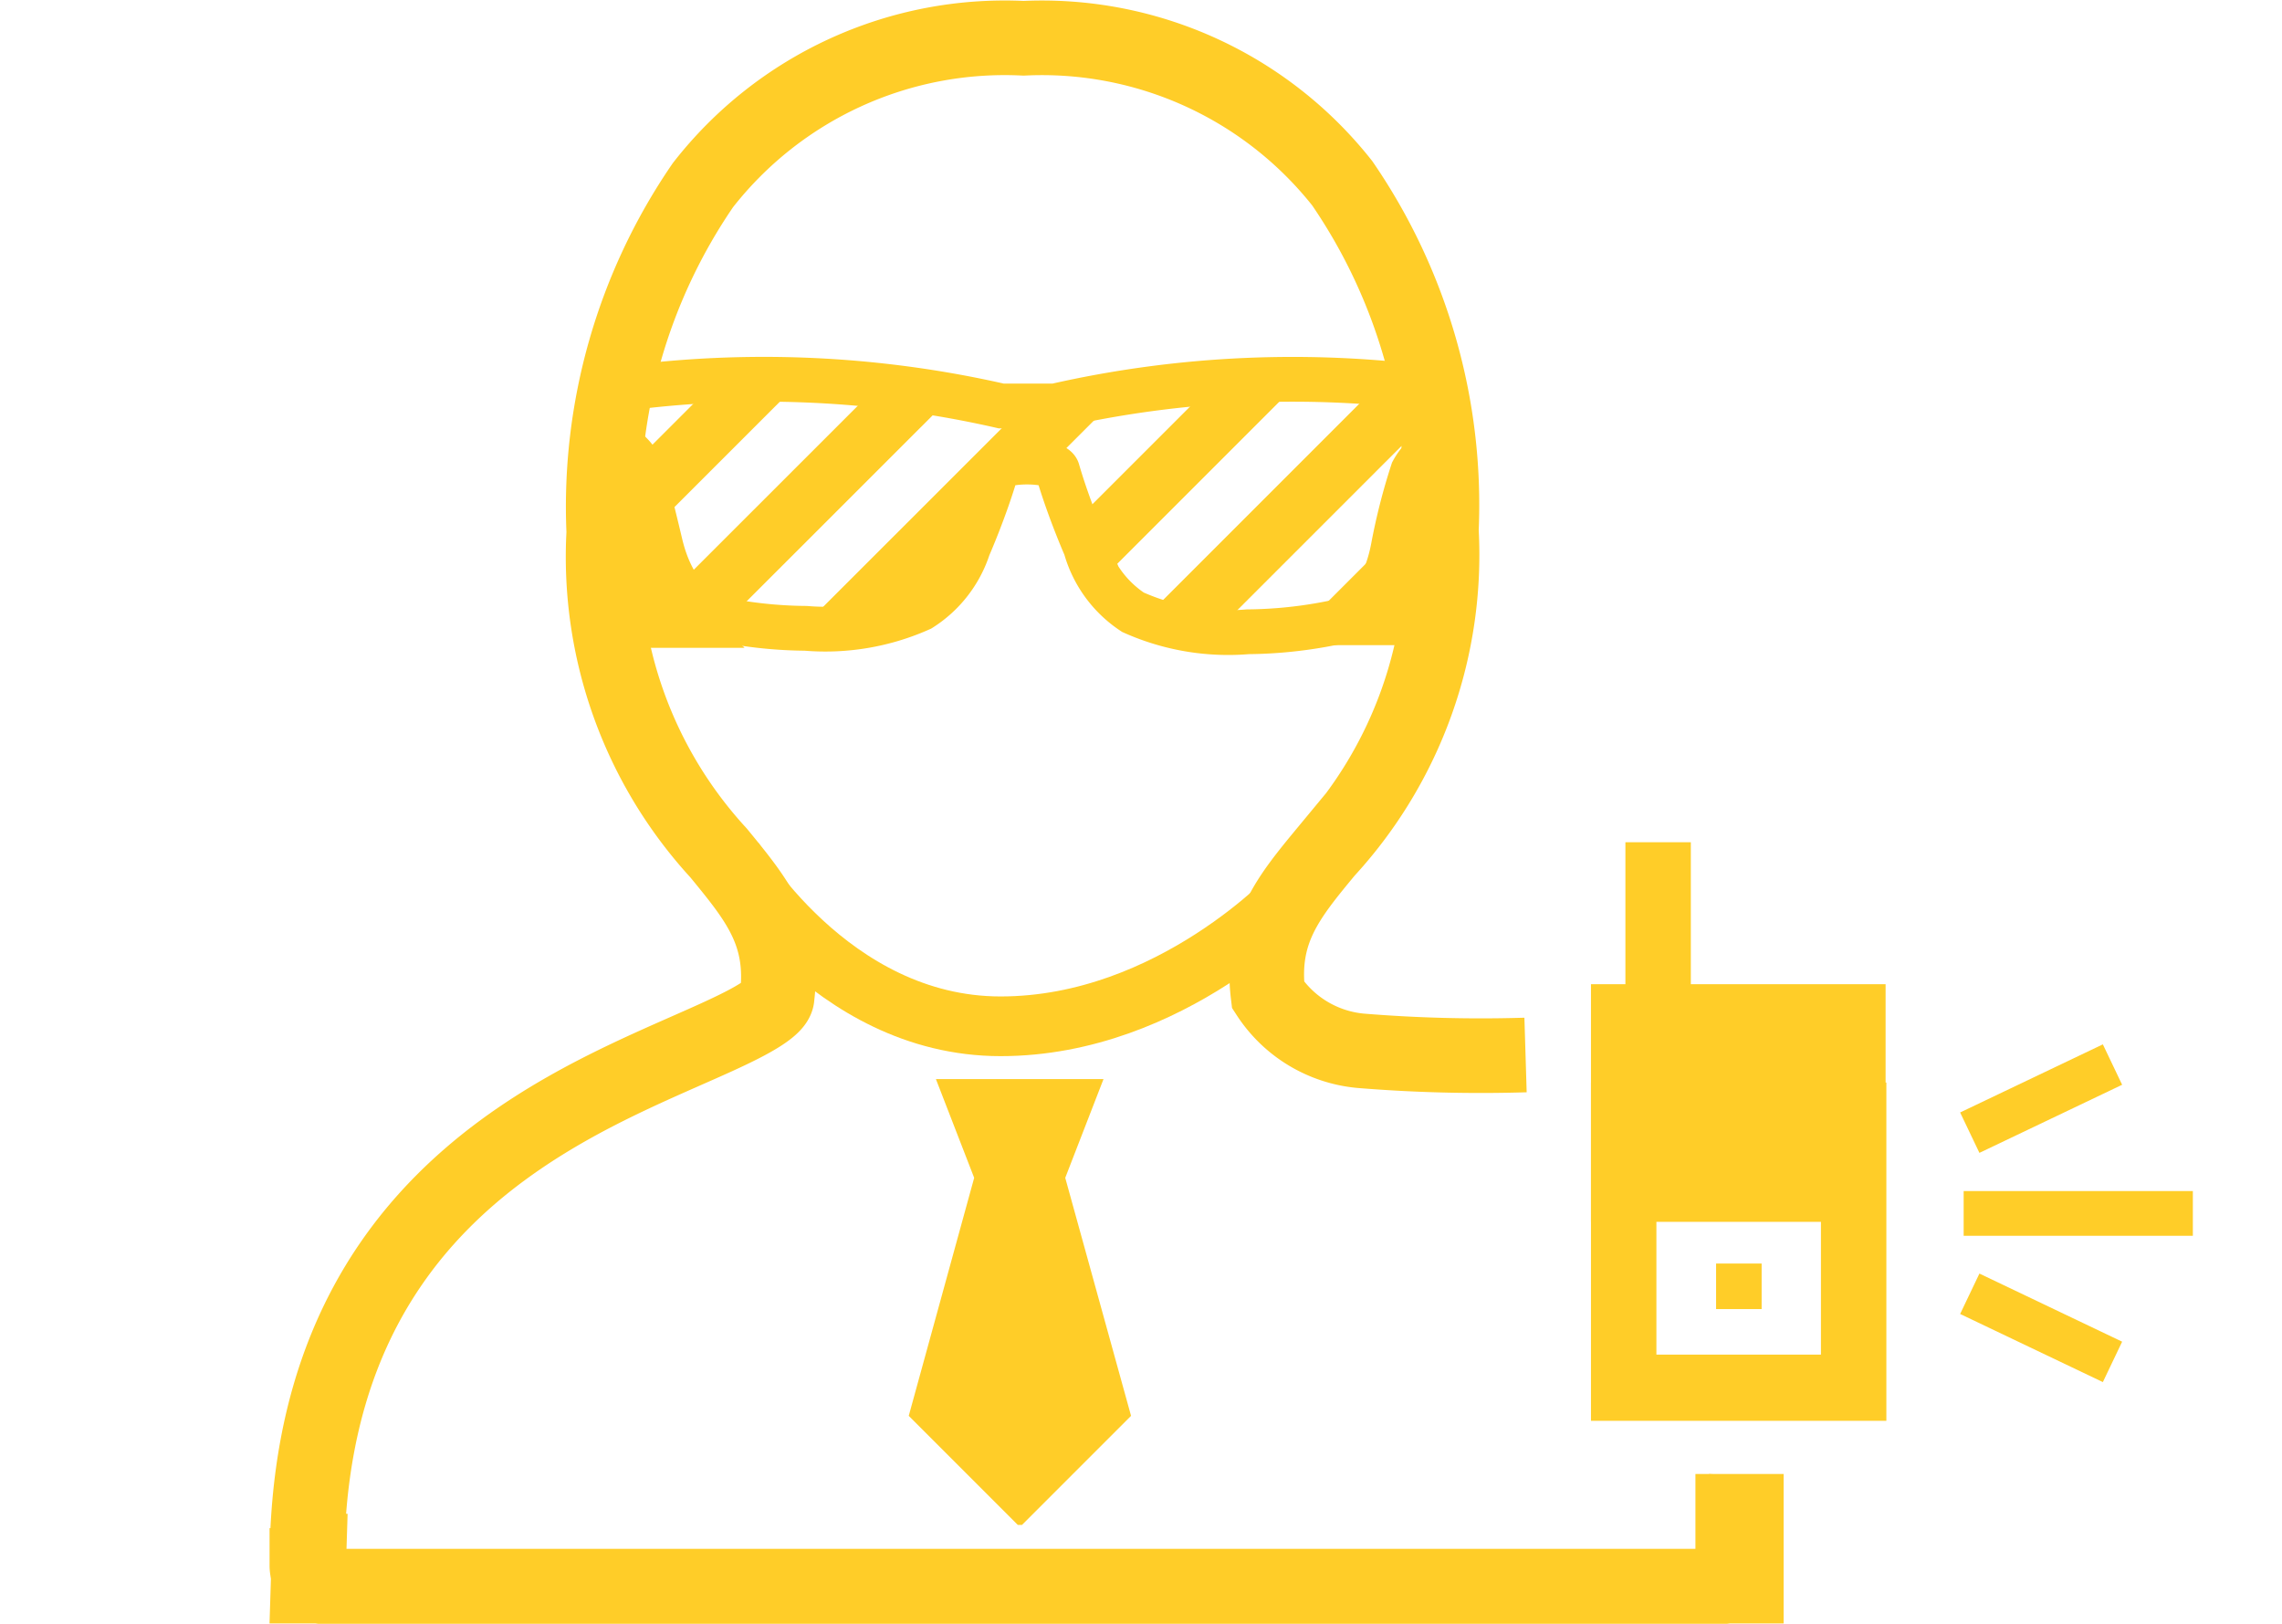 <svg xmlns="http://www.w3.org/2000/svg" viewBox="0 0 59.64 42.43"><defs><style>.cls-1,.cls-2,.cls-5,.cls-6{fill:none}.cls-2,.cls-5,.cls-6{stroke:#ffcd28;stroke-miterlimit:10}.cls-2{stroke-width:1.17px}.cls-3{fill:#ffcd28}.cls-4{clip-path:url(#clip-path)}.cls-5{stroke-width:1.56px}.cls-6{stroke-width:1.95px}</style><clipPath id="clip-path"><path class="cls-1" d="M37.18 10.17a28 28 0 0 0-10 .44h-1.4a28 28 0 0 0-10-.44c-.29.08-.29 1.32-.07 1.39a1.64 1.64 0 0 1 .66.66s.14.44.51 2 1.32 1.91 1.32 1.91a11.49 11.49 0 0 0 2.48.29 6.09 6.09 0 0 0 3-.51 3 3 0 0 0 1.25-1.61s.43-1 .73-2c.07-.3 1.53-.3 1.6 0 .29 1 .73 2 .73 2a3 3 0 0 0 1.22 1.7 6.15 6.15 0 0 0 3 .51 11.61 11.61 0 0 0 2.48-.29s1-.22 1.32-1.9a15.85 15.85 0 0 1 .51-2 1.64 1.64 0 0 1 .66-.66c.29-.17.29-1.49 0-1.49z"/></clipPath></defs><title>Ресурс 2</title><g id="Шар_2" data-name="Шар 2"><g id="Icons"><path class="cls-2" d="M51.32 31.71h5.99m-5.83-2.11l3.73-1.78m0 7.77l-3.73-1.78"/><path class="cls-3" d="M41.58 25.72h7.7v6.21h-7.7z"/><path class="cls-3" d="M47.59 30v5.4h-4.3V30h4.3m1.71-1.71h-7.72v8.84h7.72v-8.86zm-6.82-6.28h1.71v4.85h-1.71z"/><path class="cls-3" d="M44.85 33.02h1.19v1.19h-1.19z"/><path class="cls-2" d="M37.57 10.17a28 28 0 0 0-10 .44h-1.4a27.92 27.92 0 0 0-10-.44c-.3.08-.3 1.32-.08 1.39a1.64 1.64 0 0 1 .66.66s.14.44.51 2 1.32 1.91 1.32 1.91a11.49 11.49 0 0 0 2.48.29 6.09 6.09 0 0 0 3-.51 3 3 0 0 0 1.25-1.61s.44-1 .73-2c.07-.3 1.53-.3 1.6 0 .29 1 .73 2 .73 2a3 3 0 0 0 1.24 1.7 6.09 6.09 0 0 0 3 .51 11.61 11.61 0 0 0 2.48-.29s1-.22 1.32-1.9a15.85 15.85 0 0 1 .51-2 1.64 1.64 0 0 1 .66-.66c.28-.17.28-1.49-.01-1.49z"/><g class="cls-4"><path class="cls-5" d="M24.28 1.14L.55 24.87M28.64 1.14L4.9 24.87M32.99 1.14L9.25 24.87M37.34 1.14L13.6 24.87M41.69 1.14L17.96 24.87M46.04 1.14L22.31 24.87M50.39 1.14L26.66 24.87M54.74 1.14L31.01 24.87M59.09 1.14L35.36 24.87"/></g><path class="cls-5" d="M19.15 22.42s2.53 4.4 7 4.4 7.7-3.52 7.7-3.52l1.22-1.56"/><path class="cls-6" d="M39.87 27.57a38.58 38.58 0 0 1-4.31-.11A3.24 3.24 0 0 1 33.14 26c-.2-1.66.52-2.54 1.53-3.76a11.43 11.43 0 0 0 3-8.38 14.85 14.85 0 0 0-2.59-9.07A10 10 0 0 0 26.75 1a10 10 0 0 0-8.38 3.84 14.85 14.85 0 0 0-2.59 9.07 11.43 11.43 0 0 0 3 8.38c1 1.22 1.73 2.1 1.53 3.76 0 .38-1.31.94-2.42 1.43-3.69 1.63-9.87 4.35-9.87 13.43a.57.57 0 0 0 .56.57h36.29a.58.58 0 0 0 .57-.57 14.68 14.68 0 0 0-.14-2"/><path class="cls-6" d="M8.11 39.53l-.06 1.92h37.59v-2.93"/><path class="cls-3" d="M44.67 38.52h-.36v2.06h.5v-2.05l-.14-.01zM16.14 16.93h3.32l-2.83-2.64-.49 2.64zm21.79-.07h-3.32l2.83-2.63.49 2.63zM27.84 30.78l1-2.58h-4.38l1 2.58L23.75 37l2.85 2.85h.11L29.56 37z"/></g></g></svg>
